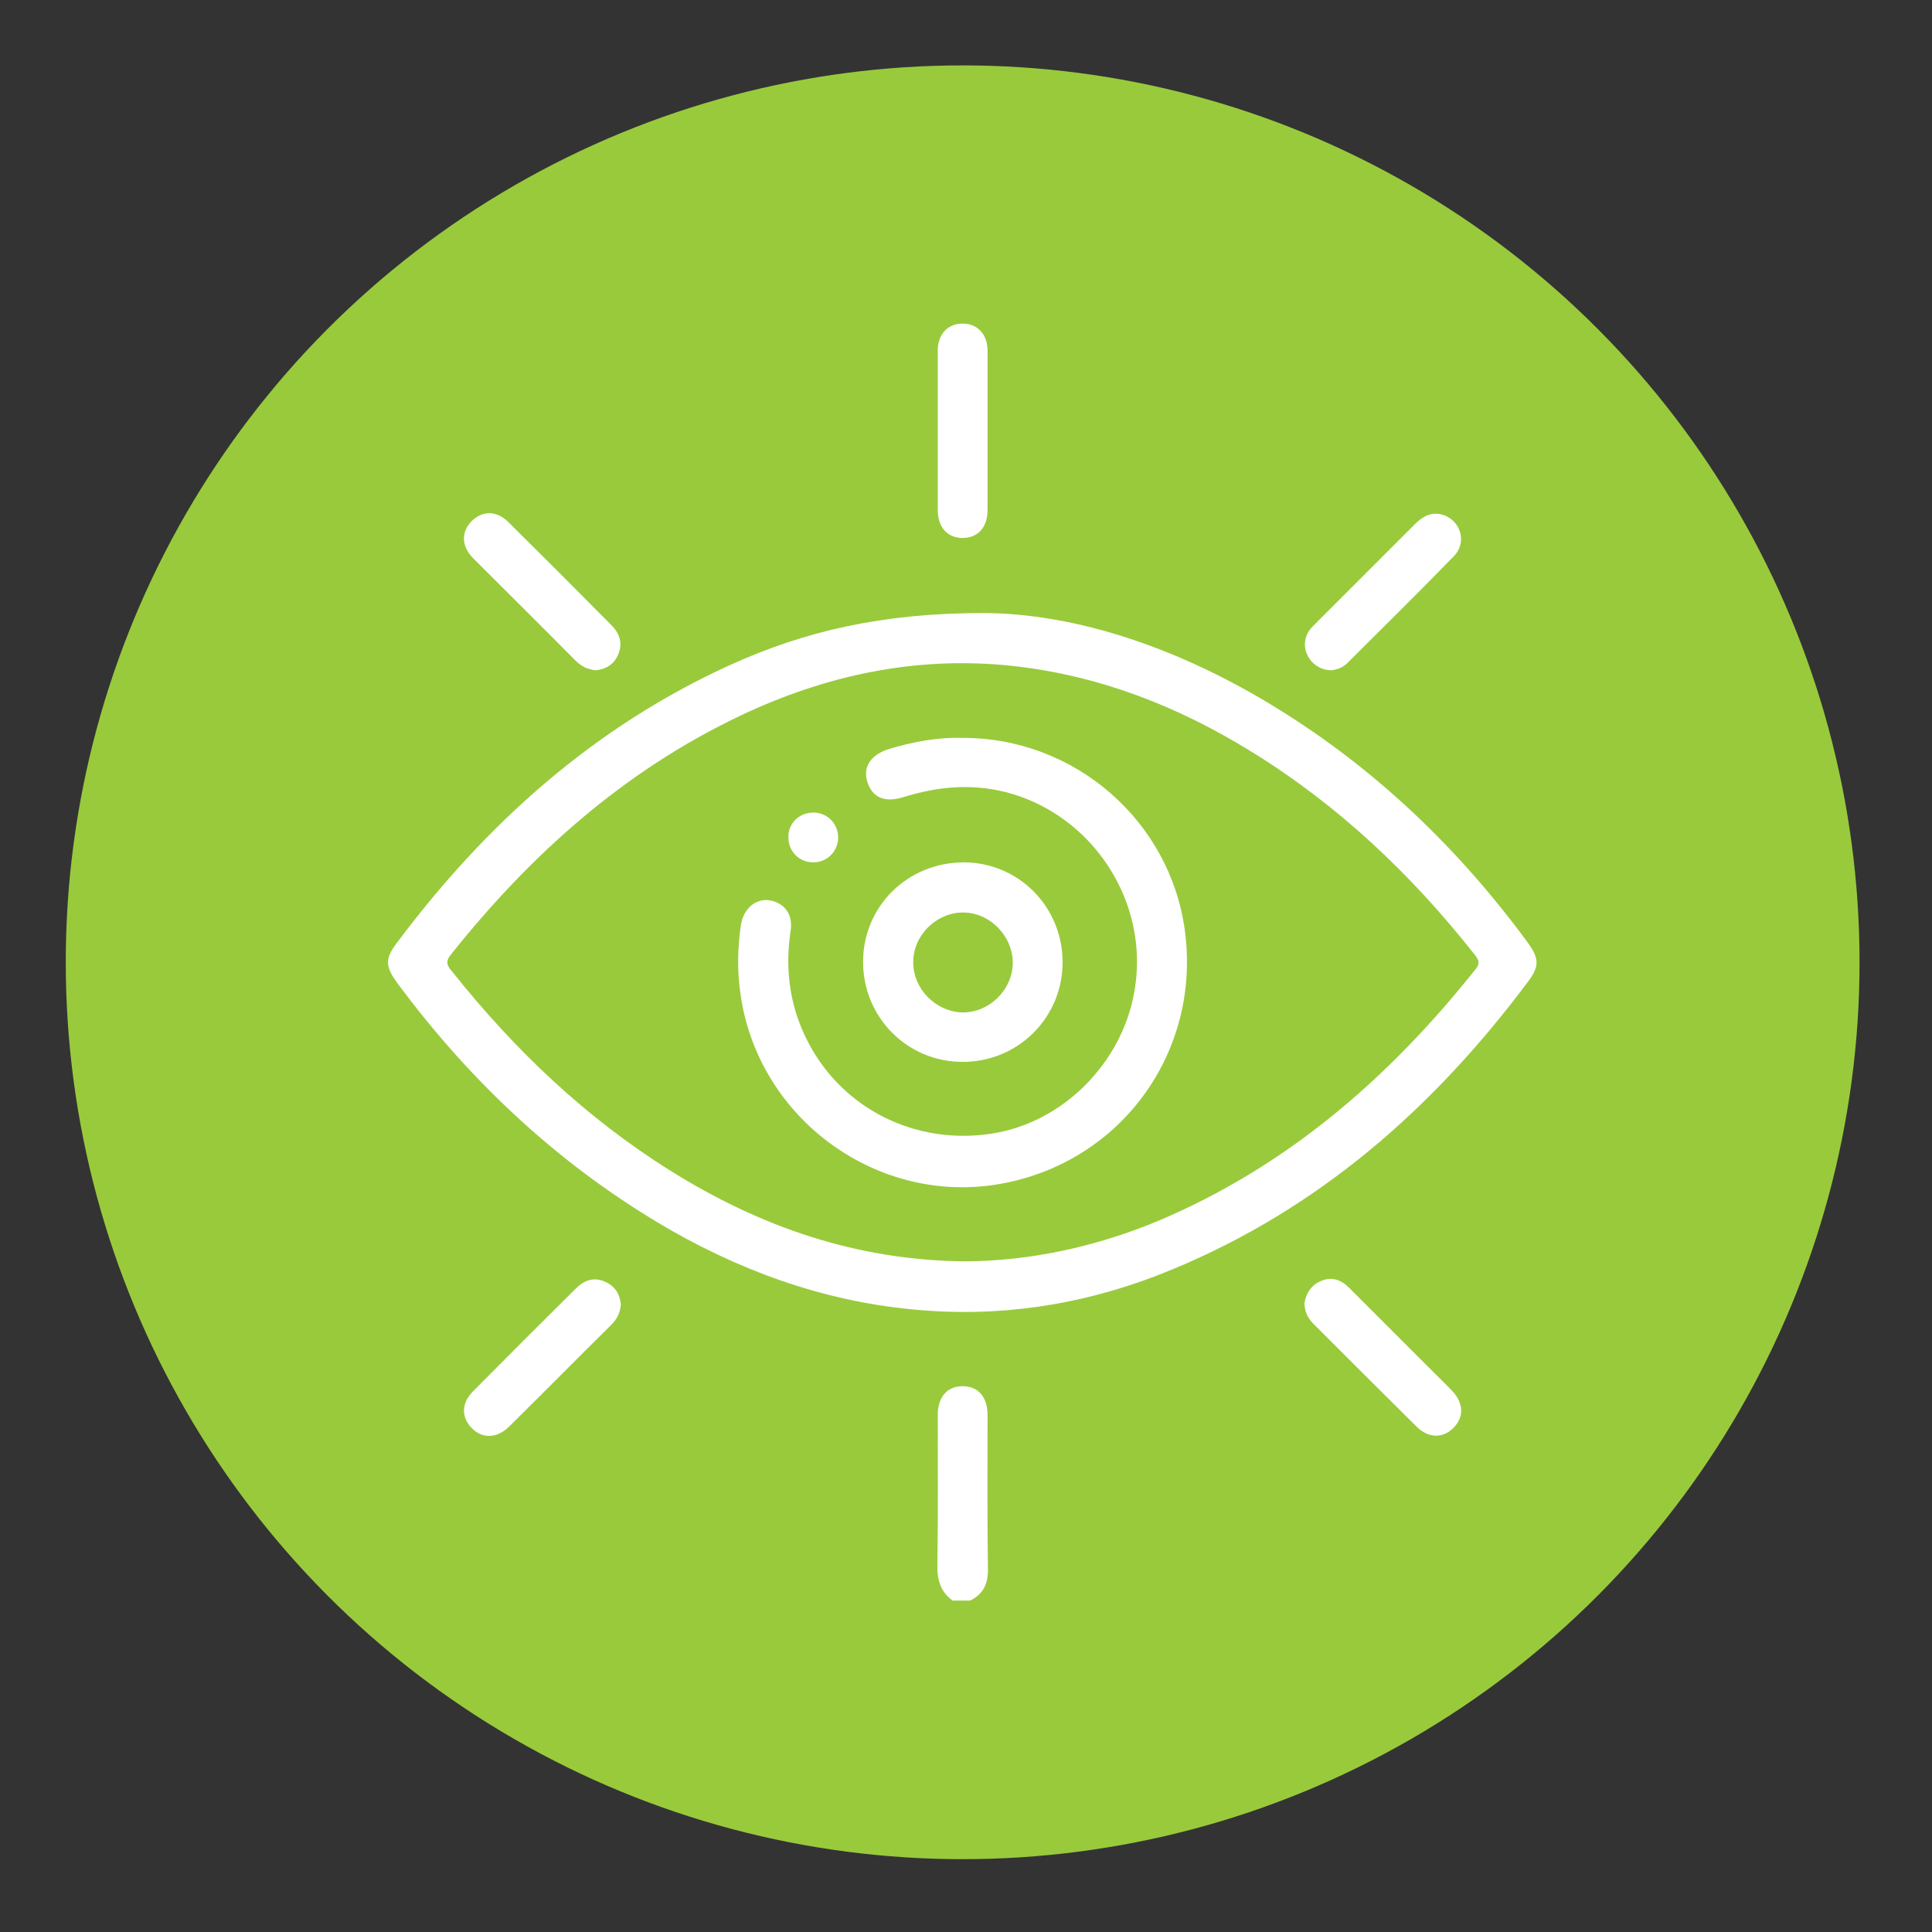 <?xml version="1.0" encoding="utf-8"?>
<!-- Generator: Adobe Illustrator 28.2.0, SVG Export Plug-In . SVG Version: 6.00 Build 0)  -->
<svg version="1.1" id="Layer_1" xmlns="http://www.w3.org/2000/svg" xmlns:xlink="http://www.w3.org/1999/xlink" x="0px" y="0px"
	 viewBox="0 0 52 52" style="enable-background:new 0 0 52 52;" xml:space="preserve">
<rect x="0" y="0" width="52" height="52" fill="#333333" stroke="none"/>
<style type="text/css">
	.st0{fill:#99CA3C;}
	.st1{fill:#FFFFFF;}
</style>
<circle class="st0" cx="25.91" cy="25.9" r="24.14"/>
<g>
	<path class="st1" d="M26.47,16.5c2.52,0.01,5.3,0.96,7.88,2.55c2.68,1.65,4.91,3.79,6.77,6.32c0.31,0.43,0.32,0.64,0,1.06
		c-2.54,3.4-5.64,6.12-9.6,7.75c-2.08,0.86-4.25,1.25-6.5,1.1c-2.48-0.16-4.78-0.93-6.93-2.15c-2.95-1.69-5.39-3.96-7.41-6.69
		c-0.31-0.43-0.32-0.64,0-1.06c2.4-3.21,5.31-5.82,8.99-7.49C21.66,16.99,23.74,16.5,26.47,16.5z M25.97,33.95
		c1.73-0.01,3.49-0.38,5.18-1.08c3.49-1.47,6.24-3.86,8.57-6.79c0.14-0.17,0.06-0.27-0.04-0.4c-1.7-2.15-3.66-4.01-6-5.45
		c-1.99-1.23-4.12-2.06-6.46-2.31c-2.56-0.27-5,0.25-7.31,1.35c-3.13,1.49-5.64,3.74-7.78,6.43c-0.16,0.2-0.08,0.31,0.04,0.45
		c1.68,2.11,3.6,3.94,5.89,5.37C20.45,33.01,23.03,33.92,25.97,33.95z"/>
	<g>
		<path class="st1" d="M25.64,43.08c-0.33-0.24-0.42-0.56-0.41-0.97c0.02-1.34,0.01-2.68,0.01-4.02c0-0.49,0.25-0.78,0.67-0.78
			c0.42,0,0.67,0.29,0.67,0.78c0,1.37-0.01,2.75,0.01,4.12c0.01,0.4-0.11,0.69-0.48,0.87C25.96,43.08,25.8,43.08,25.64,43.08z"/>
		<path class="st1" d="M25.24,11.59c0-0.72,0-1.43,0-2.15c0-0.44,0.26-0.72,0.65-0.73c0.41-0.01,0.69,0.28,0.69,0.73
			c0,1.43,0,2.86,0,4.29c0,0.46-0.26,0.75-0.67,0.75c-0.41,0-0.67-0.29-0.67-0.75C25.24,13.02,25.24,12.31,25.24,11.59z"/>
		<path class="st1" d="M16.04,18.04c-0.23-0.02-0.4-0.11-0.55-0.26c-0.91-0.92-1.83-1.83-2.75-2.75c-0.33-0.33-0.33-0.72-0.04-1.01
			c0.29-0.28,0.67-0.28,0.98,0.03c0.93,0.92,1.85,1.84,2.77,2.77c0.22,0.22,0.32,0.48,0.19,0.79C16.53,17.89,16.3,18.01,16.04,18.04
			z"/>
		<path class="st1" d="M35.85,18.04c-0.52,0.01-0.86-0.51-0.68-0.94c0.05-0.13,0.14-0.22,0.24-0.32c0.88-0.88,1.77-1.77,2.65-2.65
			c0.2-0.2,0.41-0.35,0.71-0.29c0.52,0.11,0.74,0.73,0.37,1.12c-0.95,0.98-1.92,1.93-2.88,2.89C36.13,17.98,35.97,18.02,35.85,18.04
			z"/>
		<path class="st1" d="M16.71,35.12c-0.02,0.22-0.11,0.39-0.26,0.54c-0.92,0.91-1.83,1.83-2.75,2.74c-0.33,0.32-0.72,0.33-1.01,0.03
			c-0.28-0.29-0.27-0.67,0.04-0.98c0.92-0.93,1.84-1.85,2.77-2.77c0.22-0.22,0.48-0.32,0.79-0.18
			C16.56,34.62,16.69,34.84,16.71,35.12z"/>
		<path class="st1" d="M35.11,35.07c0.05-0.27,0.18-0.48,0.44-0.59c0.3-0.13,0.55-0.03,0.76,0.18c0.67,0.67,1.34,1.34,2.01,2.01
			c0.25,0.25,0.51,0.5,0.76,0.76c0.32,0.34,0.33,0.72,0.03,1.01c-0.28,0.28-0.67,0.27-0.98-0.04c-0.94-0.93-1.87-1.86-2.8-2.79
			C35.19,35.46,35.11,35.28,35.11,35.07z"/>
		<path class="st1" d="M25.92,19.86c3.01,0,5.57,2.23,5.97,5.18c0.44,3.25-1.68,6.2-4.89,6.81c-3.34,0.64-6.6-1.72-7.07-5.1
			c-0.09-0.61-0.08-1.22,0.01-1.84c0.06-0.44,0.39-0.73,0.76-0.68c0.4,0.06,0.65,0.37,0.58,0.82c-0.16,1.06-0.02,2.07,0.48,3.02
			c0.94,1.79,2.9,2.76,4.94,2.44c1.89-0.29,3.49-1.88,3.83-3.81c0.52-2.93-1.85-5.66-4.79-5.51c-0.48,0.02-0.95,0.12-1.41,0.26
			c-0.5,0.16-0.84,0.03-0.98-0.39c-0.13-0.4,0.06-0.72,0.54-0.89C24.55,19.97,25.22,19.84,25.92,19.86z"/>
		<path class="st1" d="M25.9,28.58c-1.48,0-2.67-1.2-2.67-2.69c0-1.5,1.2-2.68,2.72-2.68c1.48,0.01,2.66,1.21,2.65,2.71
			C28.59,27.4,27.39,28.59,25.9,28.58z M25.92,24.56c-0.72,0-1.35,0.62-1.34,1.35c0,0.71,0.61,1.32,1.32,1.34
			c0.72,0.01,1.35-0.6,1.36-1.33C27.26,25.19,26.64,24.56,25.92,24.56z"/>
		<path class="st1" d="M21.89,21.87c0.38,0,0.67,0.3,0.67,0.68c-0.01,0.38-0.31,0.67-0.69,0.66c-0.37-0.01-0.65-0.3-0.65-0.67
			C21.21,22.16,21.51,21.87,21.89,21.87z"/>
	</g>
</g>
</svg>

